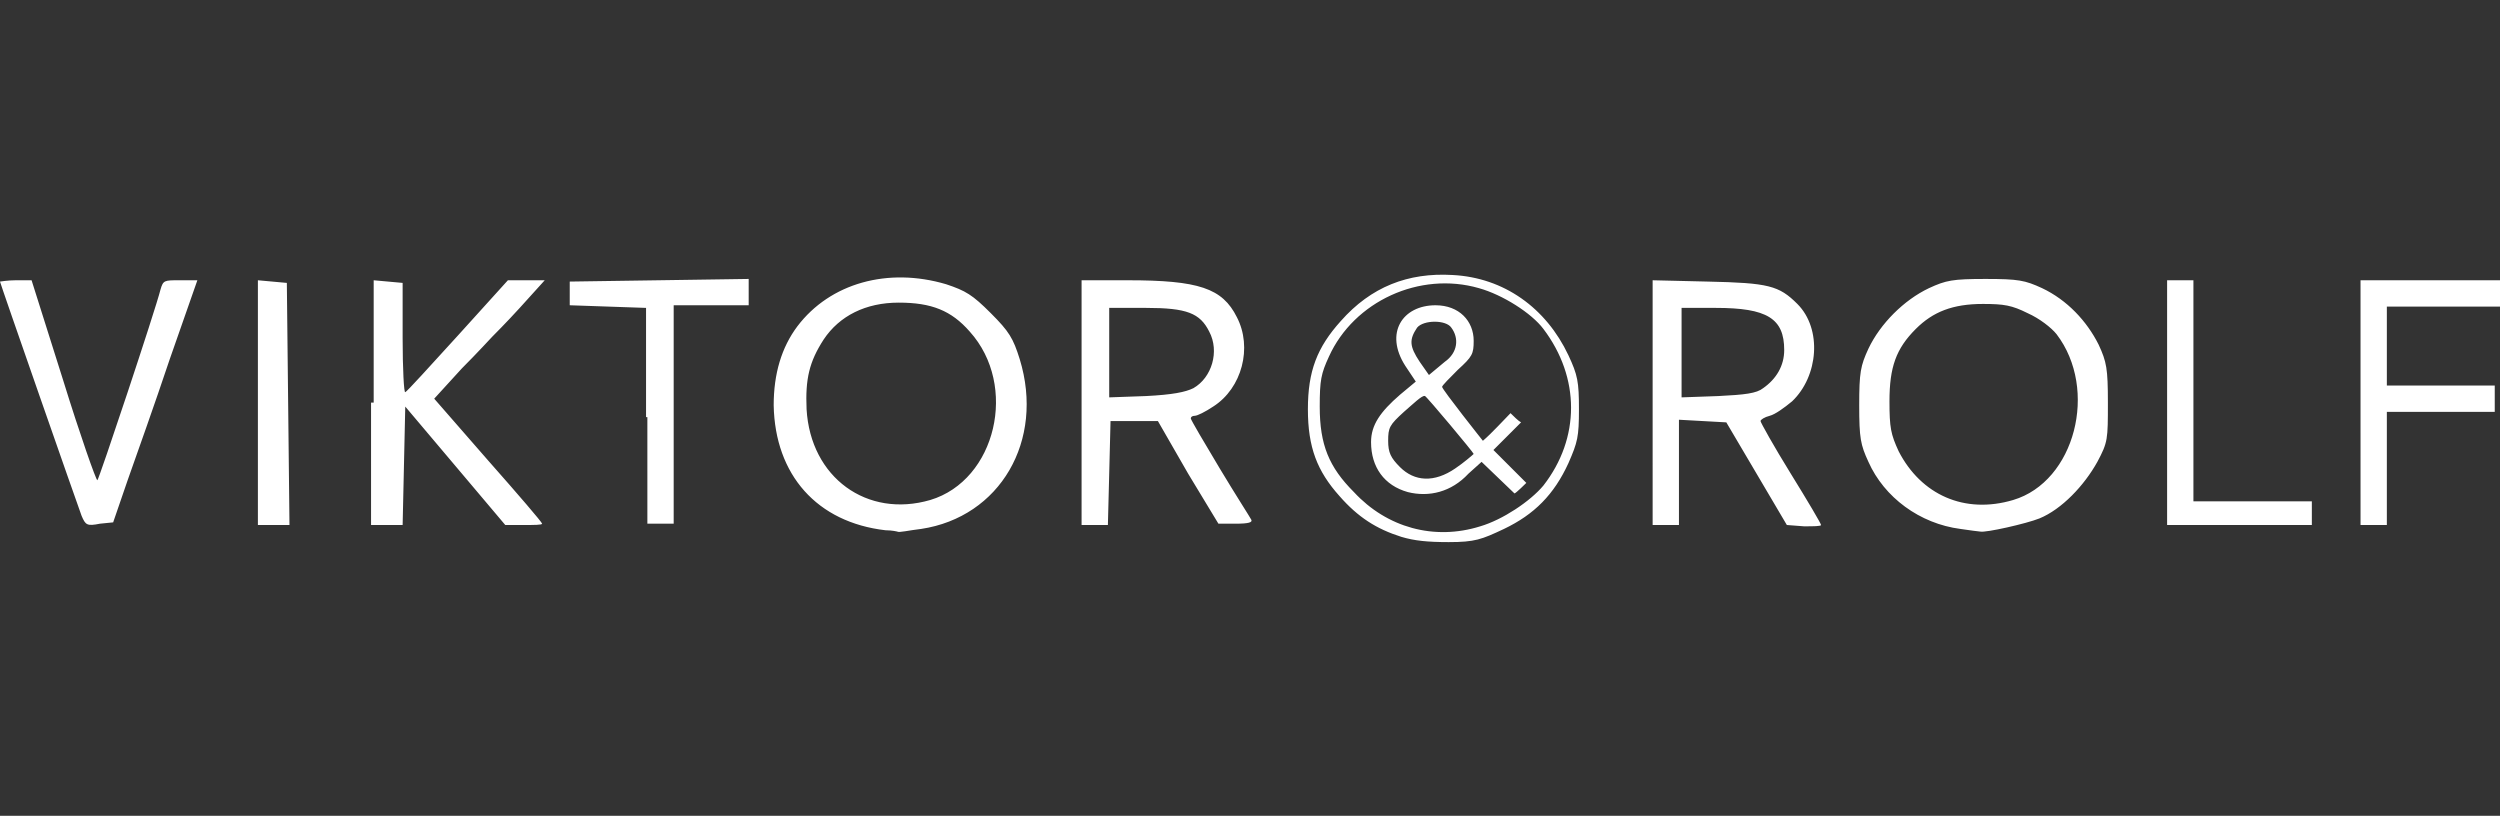 <?xml version="1.0" encoding="utf-8"?>
<!-- Generator: Adobe Illustrator 24.0.1, SVG Export Plug-In . SVG Version: 6.00 Build 0)  -->
<svg version="1.1" id="Layer_1" xmlns="http://www.w3.org/2000/svg" xmlns:xlink="http://www.w3.org/1999/xlink" x="0px" y="0px"
	 viewBox="0 0 190 62" style="enable-background:new 0 0 190 62;" xml:space="preserve">
<rect x="0" y="0" width="190" height="62" fill="#333333" stroke="none"/>
<style type="text/css">
	.st0{fill:#FFFFFF;}
</style>
<path id="path2384" class="st0" d="M106.5,40.8c-1.9-0.6-3.3-1.5-4.7-3.1c-1.7-1.9-2.4-3.7-2.4-6.6c0-2.9,0.7-4.7,2.5-6.7
	c2.3-2.6,5.1-3.7,8.5-3.5c3.9,0.2,7.1,2.5,8.8,6.1c0.7,1.5,0.8,2,0.8,4.1s-0.1,2.5-0.8,4.1c-1.1,2.4-2.6,3.9-4.9,5
	c-1.7,0.8-2.2,1-4.2,1C108.5,41.2,107.5,41.1,106.5,40.8z M112.5,40c1.7-0.5,3.8-1.9,4.8-3.1c2.8-3.6,2.8-8.2,0-11.9
	c-0.9-1.2-3.1-2.6-4.9-3.1c-4.5-1.3-9.5,1-11.4,5.2c-0.6,1.3-0.7,1.8-0.7,3.8c0,2.9,0.7,4.6,2.6,6.5C105.4,40.1,109,41.1,112.5,40z
	 M107,37.4c-1.8-0.5-2.8-1.9-2.8-3.8c0-1.3,0.7-2.3,2.2-3.6l1.2-1l-0.8-1.2c-1.6-2.5-0.2-4.6,2.3-4.6c1.8,0,2.9,1.2,2.9,2.7
	c0,1-0.1,1.2-1.2,2.2c-0.6,0.6-1.2,1.2-1.2,1.3c0,0.2,3.1,4.1,3.1,4.1c0.7-0.6,1.6-1.6,2.1-2.1c0.2,0.2,0.6,0.6,0.8,0.7l-2.1,2.1
	c0.9,0.9,1.6,1.6,2.5,2.5c0,0-0.8,0.8-0.9,0.8l-2.5-2.4l-1,0.9C110.3,37.4,108.6,37.8,107,37.4z M110.6,35.6c0.6-0.4,1.3-1,1.4-1.1
	c0-0.1-3.6-4.4-3.7-4.4c-0.2-0.1-0.9,0.6-1.6,1.2c-1.1,1-1.2,1.2-1.2,2.2c0,0.9,0.2,1.3,0.9,2C107.5,36.6,109,36.7,110.6,35.6z
	 M110.3,24.9c-0.4-0.6-2.1-0.6-2.6,0c-0.6,0.9-0.6,1.4,0.2,2.6l0.7,1l1.2-1C110.8,26.8,110.9,25.7,110.3,24.9z M67.3,40.3
	c-5.2-0.6-8.4-4.2-8.5-9.5c0-2.4,0.6-4.4,1.8-6c2.5-3.3,6.9-4.5,11.3-3.2c1.5,0.5,2,0.8,3.4,2.2c1.4,1.4,1.7,1.9,2.2,3.5
	c1.9,6.2-1.5,12-7.5,12.9c-0.9,0.1-1.7,0.3-1.8,0.2C68.2,40.4,67.8,40.3,67.3,40.3z M70.7,38c5-1.5,6.7-8.7,3-12.8
	c-1.4-1.6-2.9-2.2-5.4-2.2c-2.5,0-4.5,1-5.7,2.8c-1.1,1.7-1.4,3-1.3,5.3C61.6,36.3,65.9,39.4,70.7,38z M149,40.2
	c-3.1-0.4-5.8-2.4-7-5.1c-0.6-1.3-0.7-1.8-0.7-4.3c0-2.5,0.1-3,0.7-4.3c0.9-1.9,2.7-3.7,4.6-4.6c1.3-0.6,1.8-0.7,4.3-0.7
	c2.5,0,3,0.1,4.3,0.7c1.9,0.9,3.4,2.5,4.3,4.3c0.6,1.3,0.7,1.8,0.7,4.4c0,2.8,0,3-0.8,4.5c-1,1.8-2.7,3.6-4.4,4.3
	c-1,0.4-4.1,1.1-4.5,1C150.4,40.4,149.7,40.3,149,40.2z M153,38c4.7-1.4,6.5-8.4,3.3-12.6c-0.4-0.5-1.3-1.2-2.2-1.6
	c-1.2-0.6-1.8-0.7-3.4-0.7c-2.3,0-3.8,0.6-5.1,1.9c-1.5,1.5-2,2.9-2,5.5c0,2,0.1,2.5,0.7,3.8C146,37.6,149.3,39.1,153,38z M6.2,39.2
	C5.9,38.4,0,21.5,0,21.4c0,0,0.6-0.1,1.2-0.1l1.2,0l2.4,7.6c1.3,4.2,2.5,7.6,2.6,7.6c0.1,0,4.4-12.9,4.8-14.5
	c0.2-0.7,0.3-0.7,1.4-0.7H15l-2.1,6c-1.1,3.3-2.6,7.5-3.2,9.2l-1.1,3.2l-1,0.1C6.6,40,6.5,39.9,6.2,39.2z M19.6,30.6v-9.3l1.1,0.1
	l1.1,0.1l0.1,9.2l0.1,9.2h-1.2h-1.2V30.6z M28.4,30.6v-9.3l1.1,0.1l1.1,0.1v4.2c0,2.3,0.1,4.2,0.2,4.1c0.1,0,1.9-2,4-4.3l3.8-4.2H40
	h1.4l-1.9,2.1c-1,1.1-2,2.1-2.1,2.2c-0.1,0.1-1.1,1.2-2.3,2.4l-2.1,2.3l4.1,4.7c2.3,2.6,4.1,4.7,4.1,4.8c0,0.1-0.6,0.1-1.4,0.1h-1.4
	l-3.8-4.5l-3.8-4.5l-0.1,4.5l-0.1,4.5h-1.2h-1.2V30.6z M49.1,31.7v-8.3l-2.9-0.1l-2.9-0.1v-0.9v-0.9l6.8-0.1l6.8-0.1v1v1H54h-2.8
	v8.3v8.3h-1h-1V31.7z M82.2,30.6v-9.3h3.5c5.4,0,7.2,0.6,8.3,2.8c1.2,2.3,0.4,5.4-1.8,6.8c-0.6,0.4-1.2,0.7-1.4,0.7
	s-0.3,0.1-0.3,0.2c0,0.1,1,1.8,2.2,3.8c1.2,2,2.3,3.7,2.4,3.9c0.1,0.2-0.2,0.3-1.2,0.3h-1.3L90.3,36L88,32h-1.8h-1.8L84.3,36
	l-0.1,3.9h-1h-1V30.6z M90.7,29.5c1.4-0.8,2-2.8,1.2-4.3c-0.7-1.4-1.7-1.8-4.8-1.8l-2.8,0v3.4v3.4l2.8-0.1
	C89.1,30,90.1,29.8,90.7,29.5z M125.6,30.6v-9.3l4.2,0.1c4.6,0.1,5.4,0.3,6.8,1.7c1.9,1.9,1.6,5.5-0.4,7.4c-0.6,0.5-1.3,1-1.7,1.1
	c-0.4,0.1-0.7,0.3-0.7,0.4c0,0.1,1,1.9,2.3,4c1.3,2.1,2.3,3.8,2.3,3.9c0,0.1-0.6,0.1-1.3,0.1l-1.3-0.1l-2.3-3.9l-2.3-3.9l-1.8-0.1
	l-1.8-0.1v4v4h-1h-1V30.6z M134,29.5c1-0.7,1.6-1.7,1.6-2.9c0-2.4-1.3-3.2-5.2-3.2h-2.6v3.4v3.4l2.8-0.1
	C132.6,30,133.5,29.9,134,29.5z M164.7,30.6v-9.3h1h1v8.4v8.4h4.5h4.5V39v0.9h-5.5h-5.5V30.6z M179.4,30.6v-9.3h5.3h5.3v1v1h-4.3
	h-4.3v3v3h4.1h4.1v1v1h-4.1h-4.1v4.3v4.3h-1h-1V30.6z"/>
</svg>
